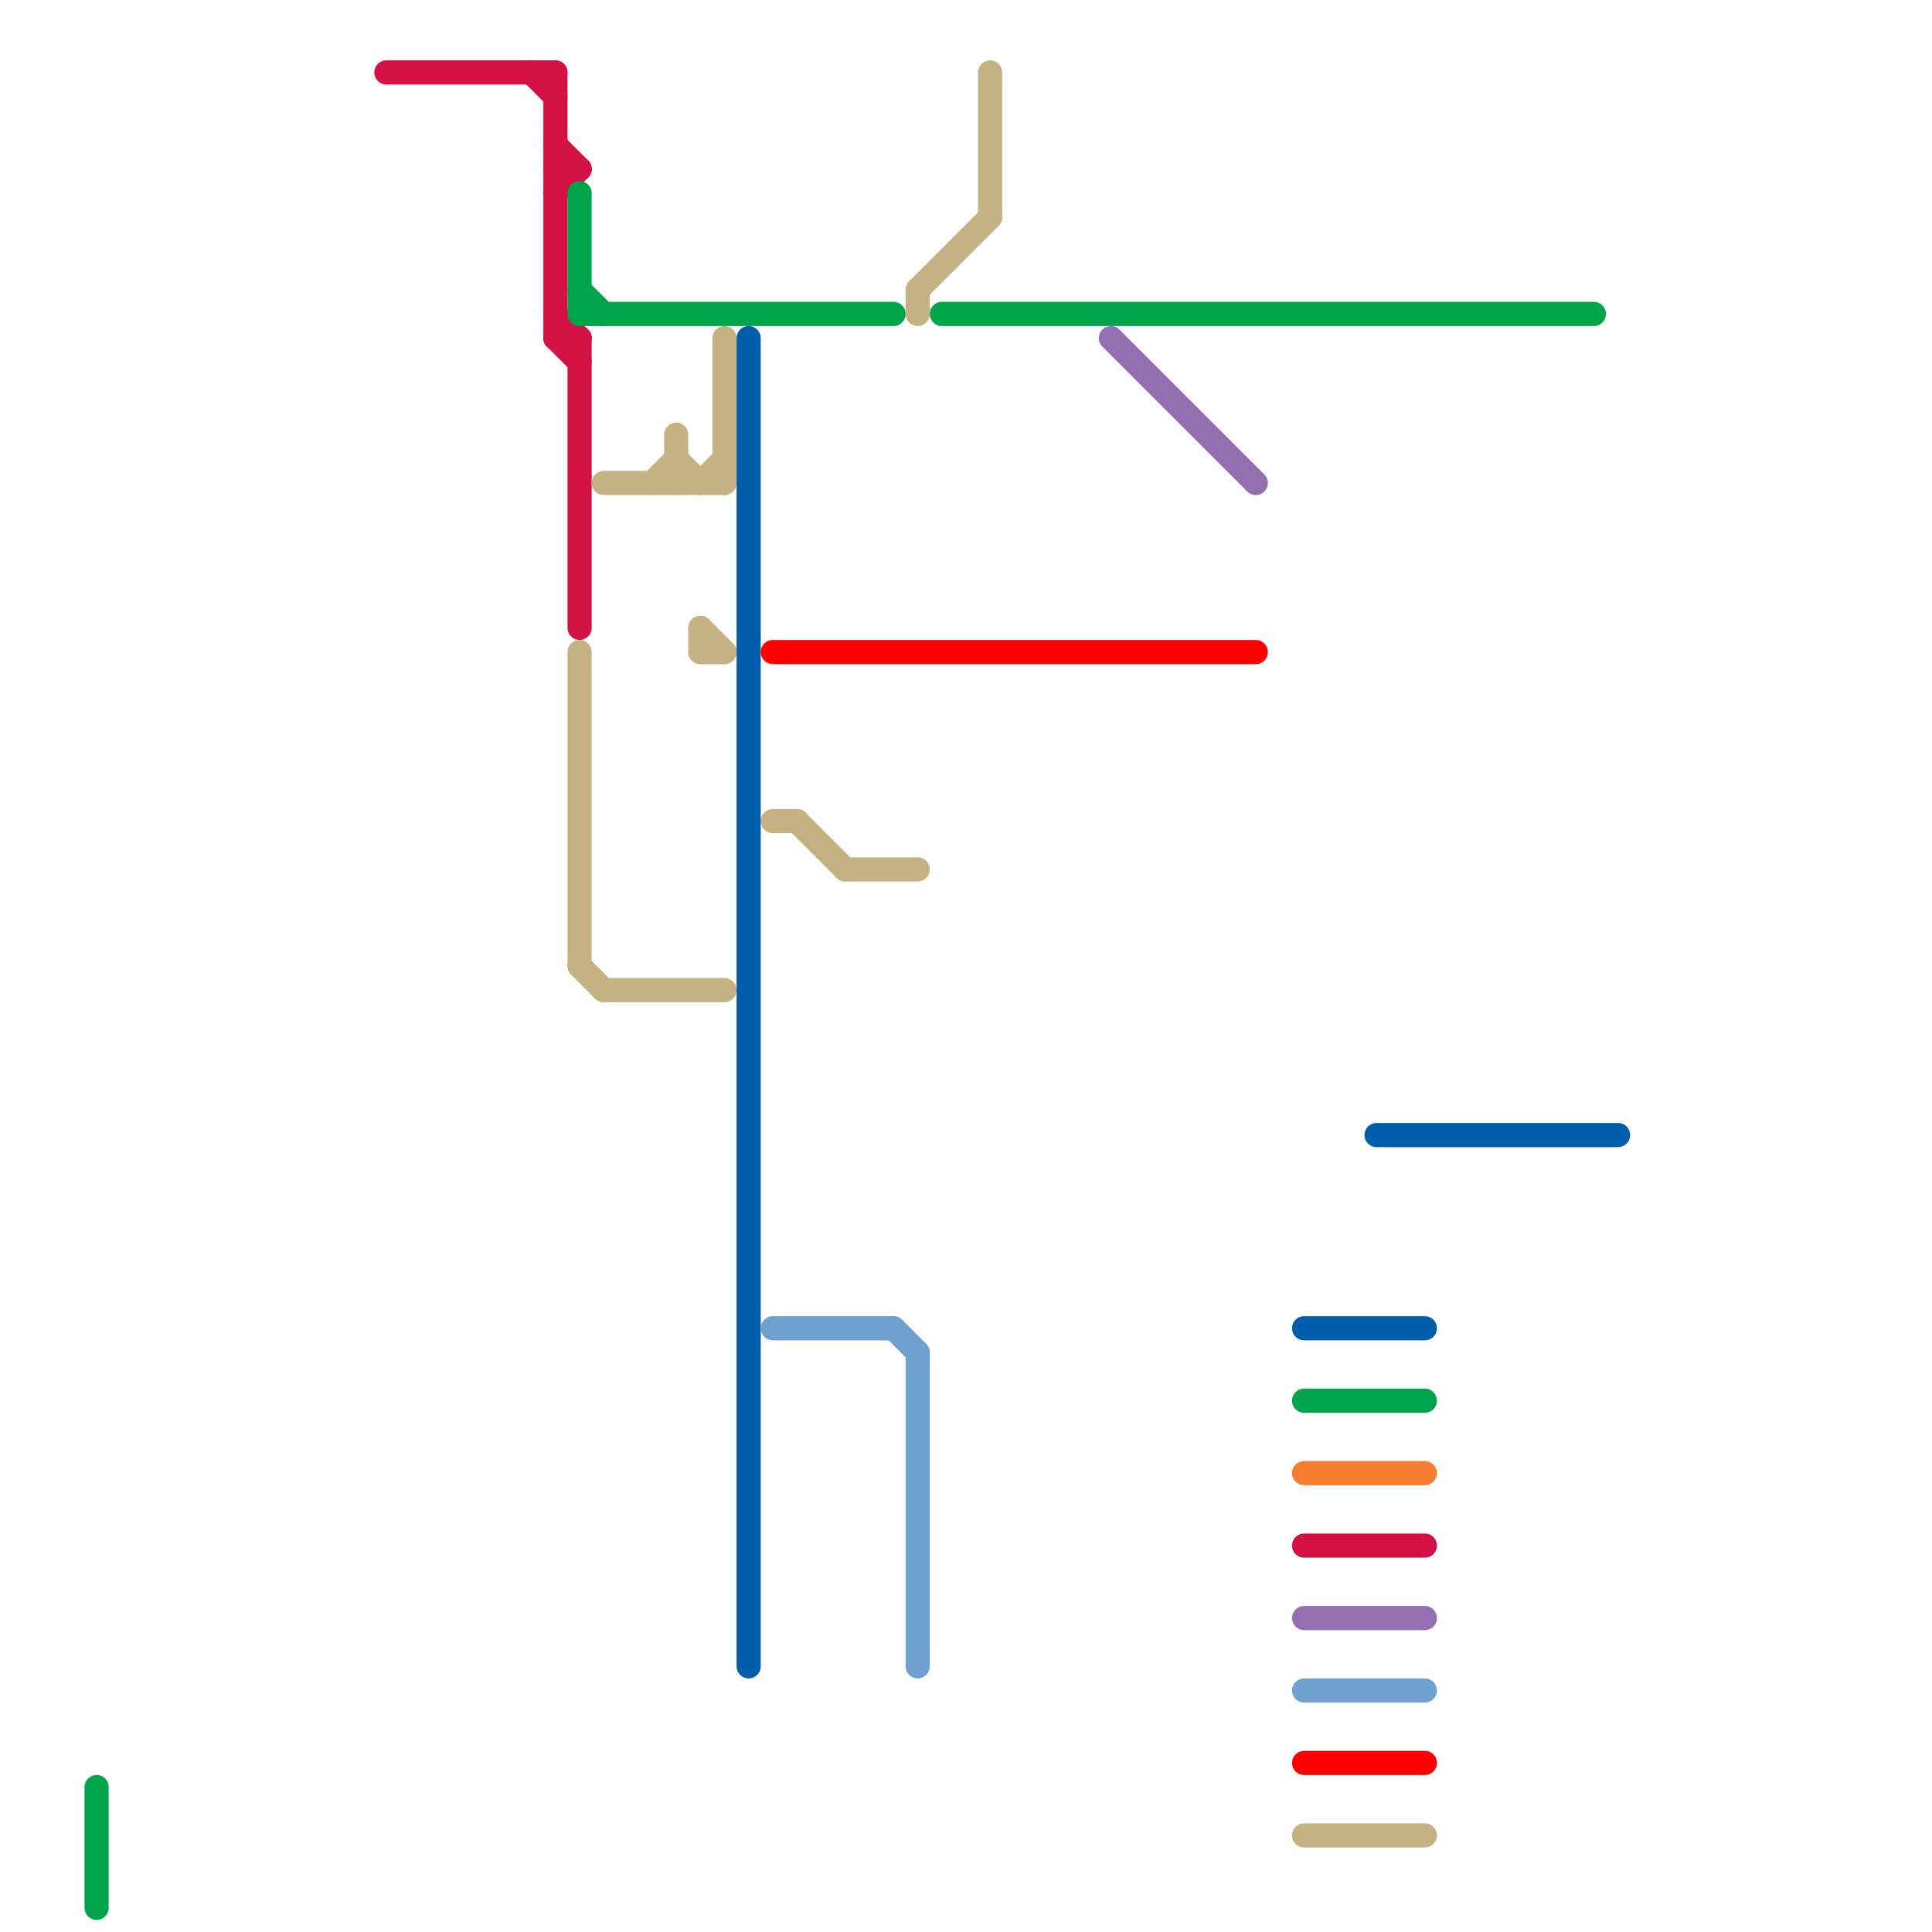 
<svg version="1.1" xmlns="http://www.w3.org/2000/svg" viewBox="0 0 80 80">
<style>text { font: 1px Helvetica; font-weight: 600; white-space: pre; dominant-baseline: central; } line { stroke-width: 1; fill: none; stroke-linecap: round; stroke-linejoin: round; } .c0 { stroke: #d31145 } .c1 { stroke: #00a44a } .c2 { stroke: #c6b182 } .c3 { stroke: #005daa } .c4 { stroke: #ff0000 } .c5 { stroke: #6fa0ce } .c6 { stroke: #936fb1 } .c7 { stroke: #f47d30 }</style><defs><g id="wm-xf"><circle r="1.2" fill="#000"/><circle r="0.9" fill="#fff"/><circle r="0.6" fill="#000"/><circle r="0.3" fill="#fff"/></g><g id="wm"><circle r="0.6" fill="#000"/><circle r="0.3" fill="#fff"/></g></defs><line class="c0" x1="23" y1="7" x2="24" y2="7"/><line class="c0" x1="16" y1="3" x2="23" y2="3"/><line class="c0" x1="23" y1="13" x2="24" y2="14"/><line class="c0" x1="23" y1="14" x2="24" y2="15"/><line class="c0" x1="23" y1="6" x2="24" y2="7"/><line class="c0" x1="23" y1="3" x2="23" y2="14"/><line class="c0" x1="22" y1="3" x2="23" y2="4"/><line class="c0" x1="23" y1="14" x2="24" y2="14"/><line class="c0" x1="24" y1="14" x2="24" y2="26"/><line class="c0" x1="23" y1="8" x2="24" y2="7"/><line class="c0" x1="54" y1="64" x2="59" y2="64"/><line class="c1" x1="39" y1="13" x2="66" y2="13"/><line class="c1" x1="24" y1="8" x2="24" y2="13"/><line class="c1" x1="24" y1="13" x2="37" y2="13"/><line class="c1" x1="24" y1="12" x2="25" y2="13"/><line class="c1" x1="4" y1="74" x2="4" y2="79"/><line class="c1" x1="54" y1="58" x2="59" y2="58"/><line class="c2" x1="28" y1="19" x2="29" y2="20"/><line class="c2" x1="27" y1="20" x2="28" y2="19"/><line class="c2" x1="30" y1="14" x2="30" y2="20"/><line class="c2" x1="29" y1="26" x2="30" y2="27"/><line class="c2" x1="25" y1="20" x2="30" y2="20"/><line class="c2" x1="24" y1="27" x2="24" y2="40"/><line class="c2" x1="29" y1="20" x2="30" y2="19"/><line class="c2" x1="38" y1="12" x2="38" y2="13"/><line class="c2" x1="38" y1="12" x2="41" y2="9"/><line class="c2" x1="29" y1="26" x2="29" y2="27"/><line class="c2" x1="41" y1="3" x2="41" y2="9"/><line class="c2" x1="54" y1="76" x2="59" y2="76"/><line class="c2" x1="25" y1="41" x2="30" y2="41"/><line class="c2" x1="24" y1="40" x2="25" y2="41"/><line class="c2" x1="35" y1="36" x2="38" y2="36"/><line class="c2" x1="28" y1="18" x2="28" y2="20"/><line class="c2" x1="32" y1="34" x2="33" y2="34"/><line class="c2" x1="29" y1="27" x2="30" y2="27"/><line class="c2" x1="33" y1="34" x2="35" y2="36"/><line class="c3" x1="57" y1="47" x2="67" y2="47"/><line class="c3" x1="31" y1="14" x2="31" y2="69"/><line class="c3" x1="54" y1="55" x2="59" y2="55"/><line class="c4" x1="32" y1="27" x2="52" y2="27"/><line class="c4" x1="54" y1="73" x2="59" y2="73"/><line class="c5" x1="38" y1="56" x2="38" y2="69"/><line class="c5" x1="37" y1="55" x2="38" y2="56"/><line class="c5" x1="54" y1="70" x2="59" y2="70"/><line class="c5" x1="32" y1="55" x2="37" y2="55"/><line class="c6" x1="46" y1="14" x2="52" y2="20"/><line class="c6" x1="54" y1="67" x2="59" y2="67"/><line class="c7" x1="54" y1="61" x2="59" y2="61"/>
</svg>
